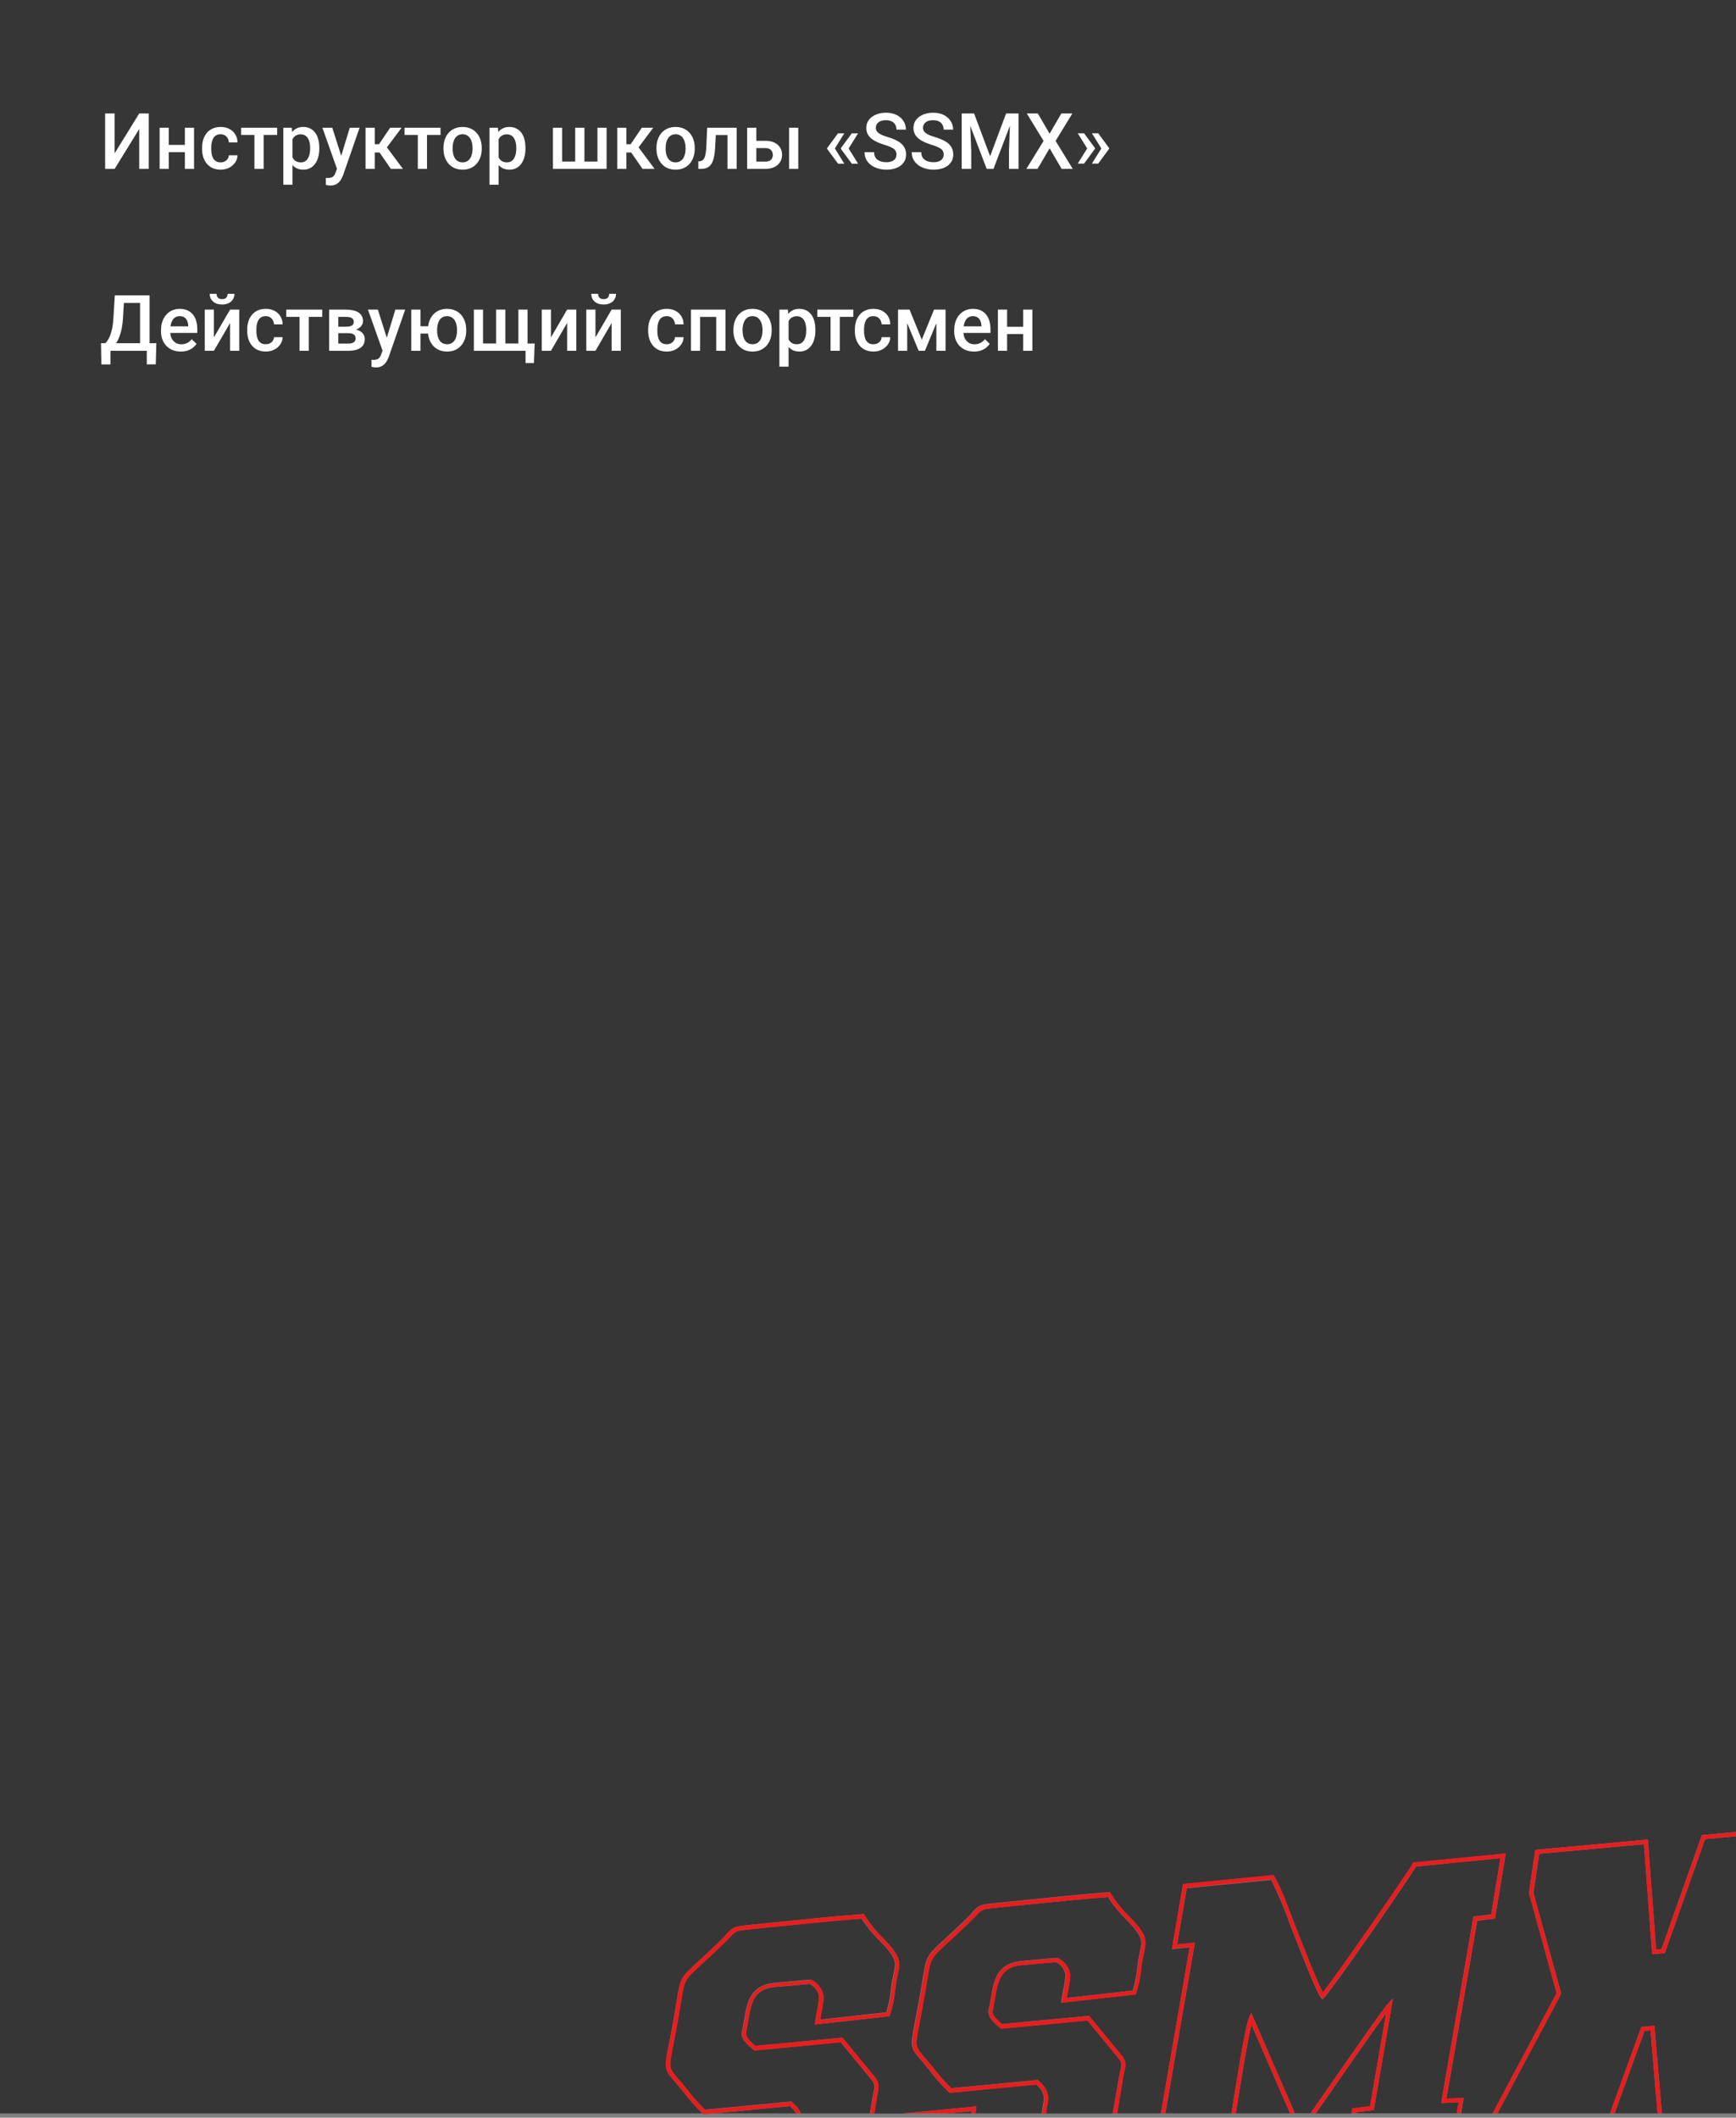 <?xml version="1.0" encoding="UTF-8"?> <svg xmlns="http://www.w3.org/2000/svg" width="401" height="489" viewBox="0 0 401 489" fill="none"><rect x="0" y="0" width="401" height="489" fill="#808080" stroke="none"/> <path d="M258.51 479.51C258.59 479.01 258.69 478.58 258.78 478.19C259.08 476.86 259.2 476.3 258.41 475.31L251.18 466.52L231.27 468.42L231.12 468.32C230.346 467.736 229.641 467.065 229.02 466.32C228.694 465.949 228.472 465.498 228.377 465.013C228.282 464.528 228.318 464.026 228.48 463.56C228.48 463.37 228.56 463.15 228.61 462.9C228.71 462.366 228.8 461.846 228.88 461.34C229.59 457.19 230.27 453.27 236.16 452.79C237.46 452.69 238.78 452.57 240.1 452.44C241.42 452.31 242.76 452.19 244.1 452.09H244.2H244.3C245.076 452.44 245.75 452.984 246.258 453.668C246.766 454.352 247.09 455.155 247.2 456C247.111 457.244 246.938 458.48 246.68 459.7C246.57 460.27 246.47 460.84 246.39 461.33L261.65 459.64C262.191 457.806 262.553 455.924 262.73 454.02C262.79 453.56 262.85 453.12 262.91 452.73C263 452.16 263.11 451.62 263.23 451.07C263.35 450.52 263.5 449.82 263.61 449.12C263.92 447.18 262.13 445.29 260.05 443.12C258.481 441.589 257.095 439.881 255.92 438.03C249.81 438.5 243.51 439.14 237.41 439.76L232.05 440.31L231.05 440.41C226.81 440.82 226.81 440.82 225.5 442.27C225.06 442.75 224.45 443.41 223.5 444.27C221.62 446.08 220.17 447.4 219 448.47C215 452.15 215 452.15 214.21 456.85C214.1 457.48 213.99 458.19 213.85 458.99C213.26 462.55 212.75 465.16 212.38 467.06C211.31 472.48 211.31 472.48 213.45 474.96C213.82 475.39 214.25 475.89 214.75 476.49L215.57 477.49C216.84 479.15 218.227 480.717 219.72 482.18L239.72 480.28L239.89 480.46L240.31 480.91C241.04 481.493 241.581 482.279 241.865 483.168C242.15 484.058 242.166 485.011 241.91 485.91C241.8 486.46 241.73 487.07 241.65 487.69C241.65 487.8 241.65 487.92 241.65 488.03H257.02L258.51 479.51Z" fill="#363636"></path> <path d="M224.42 487.46L218.81 488H224.33L224.42 487.46Z" fill="#363636"></path> <path d="M379.86 468.97L372.95 488H382.88L381.25 468.84L379.86 468.97Z" fill="#363636"></path> <path d="M182.5 486.32L164.83 488H183.89C183.589 487.48 183.211 487.008 182.77 486.6L182.5 486.32Z" fill="#363636"></path> <path d="M384.56 450.97L381.64 451.25L379.74 425.84L355.54 428.06L354.21 437.07L360.63 460.36L345.9 488H371.89L379.14 468.03L382.15 467.76L383.88 488H401V424.01L393.86 424.67L384.56 450.97Z" fill="#363636"></path> <path d="M288.55 465.78L289.04 464.78L289.46 465.78C290.53 468.29 296.18 481.25 299.11 487.98H302.72L303.79 486.44C311.33 475.57 319.46 463.88 320.64 462.64L321.77 461.43L317.33 487.23L313.23 487.73V487.98H336.52L336.95 485.41L332.95 485.61L333 485L340.36 442.54L344.46 442.04L346.59 429.04L327.1 431C325.25 434.07 308.04 459 305.86 461.28L305.49 461.66L305.13 461.27C304.36 460.41 302.08 454.8 299.75 448.85L299.14 447.32C298.8 446.49 298.37 445.32 297.89 444.1C296.677 440.684 295.258 437.344 293.64 434.1L274.13 436L271.9 449L276 448.6L269.18 488H284.46C285.29 482.61 287.69 467.5 288.55 465.78Z" fill="#363636"></path> <path d="M201.51 484.51C201.58 484.07 201.67 483.68 201.74 483.33C202.03 481.92 202.16 481.33 201.4 480.33L194.18 471.55L174.27 473.45L174.12 473.35C173.346 472.766 172.641 472.095 172.02 471.35C171.693 470.978 171.471 470.524 171.378 470.037C171.285 469.55 171.323 469.047 171.49 468.58C171.49 468.4 171.56 468.18 171.61 467.93C171.71 467.4 171.8 466.93 171.89 466.37C172.59 462.22 173.27 458.3 179.16 457.82C180.46 457.72 181.78 457.6 183.1 457.47C184.42 457.34 185.76 457.22 187.1 457.12H187.2H187.3C188.073 457.468 188.744 458.007 189.251 458.685C189.759 459.364 190.085 460.161 190.2 461C190.111 462.244 189.938 463.48 189.68 464.7C189.57 465.27 189.47 465.84 189.39 466.33L204.75 464.64C205.296 462.804 205.658 460.918 205.83 459.01C205.89 458.55 205.95 458.12 206 457.73C206.1 457.16 206.21 456.62 206.33 456.08C206.45 455.54 206.6 454.82 206.71 454.08C207.02 452.14 205.23 450.25 203.15 448.08C201.575 446.553 200.182 444.848 199 443C192.89 443.47 186.59 444.11 180.49 444.73L175.13 445.28L174.13 445.38C169.89 445.79 169.89 445.79 168.58 447.24C168.14 447.72 167.58 448.38 166.58 449.24C164.7 451.05 163.25 452.37 162.08 453.44C158.08 457.12 158.08 457.12 157.29 461.82C157.18 462.45 157.07 463.16 156.93 463.96C156.34 467.52 155.83 470.13 155.46 472.03C154.39 477.45 154.39 477.45 156.53 479.93C156.9 480.36 157.33 480.86 157.83 481.46L158.65 482.46C159.917 484.119 161.304 485.683 162.8 487.14L182.8 485.24L182.97 485.42L183.39 485.87C184.087 486.444 184.638 487.173 185 488H200.94L201.51 484.51Z" fill="#363636"></path> <path d="M353.19 437.13V437.03L354.64 427.14L380.64 424.76L382.54 450.15L383.81 450.03L393.12 423.73L401 423V0H0V488H162.28C160.707 486.494 159.256 484.865 157.94 483.13L157.11 482.13C156.62 481.53 156.2 481.04 155.83 480.61C153.38 477.77 153.42 477.54 154.54 471.87C154.91 469.97 155.42 467.38 156.01 463.87C156.14 463.06 156.26 462.36 156.36 461.74C157.16 456.74 157.21 456.65 161.47 452.74C162.63 451.68 164.07 450.36 165.95 448.56C166.84 447.72 167.4 447.1 167.86 446.56C169.43 444.84 169.61 444.82 174.05 444.38L175.05 444.28L180.41 443.74C186.62 443.1 193.03 442.45 199.26 441.98H199.58L199.74 442.26C200.893 444.151 202.284 445.885 203.88 447.42C206.14 449.8 208.09 451.85 207.69 454.28C207.58 454.99 207.45 455.64 207.31 456.28C207.17 456.92 207.08 457.34 206.99 457.88C206.94 458.26 206.88 458.68 206.83 459.14C206.646 461.232 206.219 463.296 205.56 465.29L205.45 465.56L188.23 467.47L188.3 466.84C188.38 466.21 188.53 465.39 188.69 464.51C188.94 463.353 189.11 462.18 189.2 461C189.09 460.382 188.837 459.798 188.46 459.296C188.083 458.794 187.593 458.388 187.03 458.11C185.77 458.21 184.48 458.33 183.2 458.45C181.92 458.57 180.54 458.7 179.2 458.8C174.08 459.21 173.53 462.44 172.83 466.52C172.74 467.04 172.65 467.57 172.55 468.09C172.55 468.34 172.46 468.56 172.43 468.76C172.22 469.81 172.21 469.87 172.78 470.76C173.291 471.375 173.867 471.932 174.5 472.42L194.58 470.52L202.15 479.72C203.15 481.14 202.99 482.05 202.68 483.57C202.61 483.91 202.53 484.29 202.45 484.73L201.88 488.04H208.34L225.53 486.38L225.46 487C225.41 487.37 225.36 487.72 225.31 488H240.63L240.69 487.53C240.78 486.88 240.86 486.26 240.97 485.7C241.19 484.961 241.18 484.173 240.94 483.441C240.701 482.708 240.244 482.066 239.63 481.6L239.36 481.32L219.36 483.22L219.2 483.09C217.572 481.555 216.08 479.882 214.74 478.09L213.92 477.09C213.44 476.49 213.01 476 212.64 475.57C210.19 472.73 210.23 472.5 211.35 466.83C211.72 464.93 212.23 462.34 212.82 458.83C212.95 458.02 213.07 457.32 213.17 456.69C213.97 451.69 214.02 451.61 218.28 447.69C219.44 446.63 220.89 445.31 222.76 443.51C223.65 442.67 224.21 442.05 224.67 441.51C226.24 439.79 226.42 439.77 230.86 439.33L231.86 439.23L237.22 438.69C243.43 438.05 249.84 437.4 256.07 436.93H256.39L256.55 437.21C257.703 439.101 259.094 440.835 260.69 442.37C262.95 444.75 264.9 446.8 264.5 449.23C264.39 449.94 264.26 450.59 264.12 451.23C263.98 451.87 263.89 452.29 263.8 452.83C263.75 453.21 263.69 453.64 263.63 454.1C263.455 456.189 263.032 458.25 262.37 460.24L262.26 460.51L245.13 462.42L245.21 461.79C245.29 461.16 245.44 460.34 245.6 459.46C245.85 458.303 246.02 457.13 246.11 455.95C246 455.332 245.747 454.748 245.37 454.246C244.993 453.744 244.503 453.338 243.94 453.06C242.68 453.16 241.39 453.28 240.11 453.4C238.83 453.52 237.45 453.65 236.11 453.75C230.99 454.16 230.44 457.39 229.74 461.47C229.65 461.99 229.56 462.52 229.46 463.04C229.46 463.29 229.37 463.51 229.34 463.71C229.13 464.76 229.12 464.82 229.69 465.71C230.201 466.325 230.777 466.882 231.41 467.37L251.49 465.47L259.06 474.67C260.15 476.04 259.94 476.98 259.62 478.4C259.54 478.77 259.45 479.19 259.36 479.68L258.06 488H268.16L274.8 449.66L270.7 450.06L273.27 435.06L294.16 433L294.32 433.26C295.61 435.26 297.39 439.98 298.82 443.74C299.3 445 299.73 446.12 300.06 446.94L300.68 448.49C301.68 450.99 304.44 458.06 305.55 460.1C309.02 455.83 325.78 431.51 326.34 430.32L326.47 430.07H326.75L347.8 428.01L345.33 443.01L341.23 443.51L334.1 484.63L338.1 484.43L337.5 488H344.77L359.56 460.24L353.19 437.13Z" fill="#363636"></path> <path d="M312.37 486.85L316.47 486.35L320.17 464.88C317.06 469.08 309.17 480.44 304.61 487.03L303.94 488.03H312.17C312.22 487.78 312.26 487.53 312.31 487.25L312.37 486.85Z" fill="#363636"></path> <path d="M285.47 488H298C295.37 482 290.8 471.5 289.06 467.44C288.12 471.35 286.27 482.73 285.47 488Z" fill="#363636"></path> <path d="M382.15 467.76L379.14 468.03L371.89 488H372.95L379.86 468.97L381.25 468.84L382.88 488H383.88L382.15 467.76Z" fill="#E51F1F"></path> <path d="M360.63 460.36L354.21 437.07L355.54 428.06L379.74 425.84L381.64 451.25L384.56 450.97L393.86 424.67L401 424.01V423.01L393.14 423.73L383.83 450.03L382.56 450.15L380.66 424.76L354.66 427.14L353.2 437.03L353.19 437.13L359.56 460.24L344.77 488H345.9L360.63 460.36Z" fill="#E51F1F"></path> <path d="M334.1 484.57L341.23 443.45L345.33 442.95L347.8 427.95L326.75 430H326.47L326.34 430.25C325.78 431.44 309.02 455.76 305.55 460.03C304.44 458.03 301.66 450.92 300.68 448.42L300.06 446.87C299.73 446.05 299.3 444.93 298.82 443.67C297.39 439.91 295.61 435.24 294.32 433.19L294.16 432.93L273.27 435L270.7 450L274.8 449.6L268.16 488H269.16L276 448.54L271.9 448.94L274.13 435.94L293.64 434C295.258 437.244 296.677 440.584 297.89 444C298.37 445.26 298.8 446.39 299.14 447.22L299.75 448.75C302.08 454.7 304.36 460.31 305.13 461.17L305.49 461.56L305.86 461.18C308 459 325.25 434 327.1 431L346.6 429.09L344.47 442.09L340.37 442.59L333 485L332.89 485.62L336.89 485.42L336.46 487.99H337.46L338.05 484.36L334.1 484.57Z" fill="#E51F1F"></path> <path d="M313.23 487.75L317.33 487.25L321.77 461.45L320.64 462.66C319.46 463.9 311.33 475.59 303.79 486.46L302.72 488H303.94L304.61 487C309.18 480.41 317.06 469.05 320.17 464.85L316.47 486.32L312.37 486.82L312.31 487.19C312.26 487.47 312.22 487.72 312.17 487.97H313.17L313.23 487.75Z" fill="#E51F1F"></path> <path d="M289.46 465.8L289.04 464.8L288.55 465.8C287.69 467.52 285.29 482.63 284.46 488.02H285.46C286.26 482.75 288.11 471.37 289.07 467.46C290.82 471.5 295.39 482 298 488H299.09C296.18 481.27 290.53 468.31 289.46 465.8Z" fill="#E51F1F"></path> <path d="M162.39 488.09L162.55 488.22L164.83 488H162.28L162.39 488.09Z" fill="#E51F1F"></path> <path d="M202.72 483.53C203.03 482.01 203.23 481.1 202.19 479.68L194.62 470.48L174.54 472.38C173.907 471.891 173.331 471.335 172.82 470.72C172.25 469.87 172.26 469.81 172.47 468.72C172.47 468.52 172.55 468.3 172.59 468.05C172.69 467.53 172.78 467.05 172.87 466.48C173.57 462.4 174.12 459.17 179.24 458.76C180.54 458.66 181.87 458.53 183.24 458.41C184.61 458.29 185.81 458.17 187.07 458.07C187.631 458.356 188.116 458.771 188.486 459.28C188.856 459.789 189.101 460.378 189.2 461C189.11 462.18 188.94 463.353 188.69 464.51C188.53 465.39 188.38 466.21 188.3 466.84L188.23 467.47L205.45 465.56L205.56 465.29C206.219 463.296 206.646 461.232 206.83 459.14C206.83 458.68 206.94 458.26 206.99 457.88C207.08 457.34 207.2 456.81 207.31 456.28C207.42 455.75 207.58 454.99 207.69 454.28C208.09 451.85 206.14 449.8 203.88 447.42C202.284 445.885 200.893 444.151 199.74 442.26L199.58 441.98H199.26C193.03 442.45 186.62 443.1 180.41 443.74L175.05 444.28L174.05 444.38C169.61 444.82 169.43 444.84 167.86 446.56C167.4 447.06 166.86 447.68 165.95 448.56C164.07 450.36 162.63 451.68 161.47 452.74C157.21 456.62 157.16 456.74 156.36 461.74C156.26 462.36 156.14 463.06 156.01 463.87C155.42 467.42 154.91 470.01 154.54 471.87C153.42 477.54 153.38 477.77 155.83 480.61C156.2 481.04 156.62 481.53 157.11 482.13L157.94 483.13C159.256 484.865 160.707 486.494 162.28 488H164.83L182.5 486.32L182.77 486.6C183.211 487.008 183.589 487.48 183.89 488H185C184.67 487.201 184.164 486.486 183.52 485.91L183.1 485.46L182.93 485.28L162.93 487.18C161.434 485.723 160.047 484.159 158.78 482.5L157.96 481.5C157.46 480.9 157.03 480.4 156.66 479.97C154.52 477.49 154.52 477.49 155.59 472.07C155.96 470.17 156.47 467.56 157.06 464C157.2 463.2 157.31 462.49 157.42 461.86C158.17 457.16 158.17 457.16 162.21 453.48C163.38 452.41 164.83 451.09 166.71 449.28C167.62 448.42 168.23 447.76 168.71 447.28C170.02 445.83 170.02 445.83 174.26 445.42L175.26 445.32L180.62 444.77C186.72 444.15 193.02 443.51 199.13 443.04C200.305 444.891 201.691 446.599 203.26 448.13C205.34 450.31 207.13 452.2 206.82 454.13C206.71 454.83 206.57 455.46 206.44 456.13C206.31 456.8 206.21 457.21 206.11 457.78C206.06 458.17 206 458.6 205.94 459.06C205.768 460.968 205.406 462.854 204.86 464.69L189.5 466.38C189.58 465.89 189.68 465.32 189.79 464.75C190.048 463.53 190.221 462.294 190.31 461.05C190.191 460.206 189.859 459.407 189.344 458.728C188.83 458.049 188.15 457.513 187.37 457.17H187.27H187.17C185.87 457.27 184.54 457.4 183.17 457.52C181.8 457.64 180.53 457.77 179.23 457.87C173.34 458.35 172.66 462.27 171.96 466.42C171.87 466.94 171.78 467.42 171.68 467.98C171.63 468.23 171.59 468.45 171.56 468.63C171.393 469.097 171.354 469.6 171.448 470.087C171.541 470.574 171.763 471.027 172.09 471.4C172.711 472.145 173.416 472.816 174.19 473.4L174.34 473.5L194.25 471.6L201.47 480.38C202.23 481.38 202.1 482 201.81 483.38C201.74 483.73 201.65 484.12 201.58 484.56L200.98 488.05H201.98L202.55 484.74C202.57 484.25 202.65 483.87 202.72 483.53Z" fill="#E51F1F"></path> <path d="M259.75 478.41C260.07 476.99 260.28 476.05 259.19 474.68L251.62 465.48L231.54 467.38C230.907 466.891 230.331 466.335 229.82 465.72C229.25 464.87 229.26 464.81 229.47 463.72C229.47 463.52 229.55 463.3 229.59 463.05C229.69 462.53 229.78 462.05 229.87 461.48C230.57 457.4 231.12 454.17 236.24 453.76C237.54 453.66 238.87 453.53 240.24 453.41C241.61 453.29 242.81 453.17 244.07 453.07C244.631 453.356 245.116 453.771 245.486 454.28C245.856 454.789 246.101 455.378 246.2 456C246.11 457.18 245.94 458.353 245.69 459.51C245.53 460.39 245.38 461.21 245.3 461.84L245.22 462.47L262.35 460.56L262.46 460.29C263.122 458.3 263.545 456.239 263.72 454.15C263.78 453.69 263.84 453.26 263.89 452.88C263.98 452.34 264.1 451.81 264.21 451.28C264.32 450.75 264.48 449.99 264.59 449.28C264.99 446.85 263.04 444.8 260.78 442.42C259.184 440.885 257.793 439.151 256.64 437.26L256.48 436.98H256.16C249.93 437.45 243.52 438.1 237.31 438.74L231.95 439.28L230.95 439.38C226.51 439.82 226.33 439.84 224.76 441.56C224.3 442.06 223.76 442.68 222.85 443.56C220.98 445.36 219.53 446.68 218.37 447.74C214.11 451.62 214.06 451.74 213.26 456.74C213.16 457.37 213.04 458.07 212.91 458.88C212.32 462.43 211.81 465.02 211.44 466.88C210.32 472.55 210.28 472.78 212.73 475.62C213.1 476.05 213.53 476.54 214.01 477.14L214.83 478.14C216.17 479.932 217.662 481.605 219.29 483.14L219.45 483.27L239.45 481.37L239.72 481.65C240.334 482.116 240.791 482.758 241.03 483.491C241.27 484.223 241.28 485.011 241.06 485.75C240.95 486.31 240.87 486.93 240.78 487.58L240.72 488.05H241.72C241.72 487.94 241.72 487.82 241.72 487.71C241.8 487.09 241.87 486.48 241.98 485.93C242.236 485.032 242.22 484.078 241.935 483.188C241.651 482.299 241.11 481.513 240.38 480.93L239.96 480.48L239.79 480.3L219.79 482.2C218.297 480.737 216.91 479.17 215.64 477.51L214.82 476.51C214.32 475.91 213.89 475.41 213.52 474.98C211.38 472.5 211.38 472.5 212.45 467.08C212.82 465.18 213.33 462.57 213.92 459.01C214.06 458.21 214.17 457.5 214.28 456.87C215.03 452.17 215.03 452.17 219.07 448.49C220.24 447.42 221.69 446.1 223.57 444.29C224.48 443.43 225.09 442.77 225.57 442.29C226.88 440.84 226.88 440.84 231.12 440.43L232.12 440.33L237.48 439.78C243.58 439.16 249.88 438.52 255.99 438.05C257.165 439.901 258.551 441.609 260.12 443.14C262.2 445.32 263.99 447.21 263.68 449.14C263.57 449.84 263.43 450.47 263.3 451.09C263.17 451.71 263.07 452.18 262.98 452.75C262.92 453.14 262.86 453.58 262.8 454.04C262.623 455.944 262.261 457.826 261.72 459.66L246.46 461.35C246.54 460.86 246.64 460.29 246.75 459.72C247.008 458.5 247.181 457.264 247.27 456.02C247.151 455.176 246.819 454.377 246.304 453.698C245.79 453.019 245.11 452.483 244.33 452.14H244.23H244.13C242.83 452.24 241.5 452.37 240.13 452.49C238.76 452.61 237.49 452.74 236.19 452.84C230.3 453.32 229.62 457.24 228.91 461.39C228.83 461.897 228.74 462.417 228.64 462.95C228.59 463.2 228.55 463.42 228.51 463.61C228.348 464.077 228.312 464.578 228.407 465.063C228.502 465.548 228.724 465.999 229.05 466.37C229.671 467.115 230.376 467.786 231.15 468.37L231.3 468.47L251.21 466.57L258.44 475.36C259.23 476.36 259.11 476.91 258.81 478.24C258.72 478.63 258.62 479.06 258.54 479.56L257.05 488H258.05L259.48 479.69C259.58 479.2 259.67 478.78 259.75 478.41Z" fill="#E51F1F"></path> <path d="M224.42 487.46L224.33 488H225.33C225.38 487.68 225.43 487.33 225.48 487L225.55 486.38L208.38 488H218.81L224.42 487.46Z" fill="#E51F1F"></path> <path d="M26.48 35.405L32.158 26.203H34.364V39H32.158V29.789L26.48 39H24.283V26.203H26.48V35.405ZM43.294 33.463V35.133H38.372V33.463H43.294ZM38.987 29.49V39H36.869V29.49H38.987ZM44.823 29.49V39H42.705V29.49H44.823ZM50.967 37.488C51.312 37.488 51.623 37.421 51.898 37.286C52.18 37.145 52.405 36.952 52.575 36.706C52.751 36.46 52.848 36.176 52.865 35.853H54.86C54.849 36.469 54.667 37.028 54.315 37.532C53.964 38.036 53.498 38.438 52.918 38.736C52.338 39.029 51.696 39.176 50.993 39.176C50.267 39.176 49.634 39.053 49.095 38.807C48.556 38.555 48.107 38.209 47.75 37.77C47.393 37.33 47.123 36.823 46.941 36.249C46.766 35.675 46.678 35.06 46.678 34.403V34.096C46.678 33.44 46.766 32.824 46.941 32.25C47.123 31.67 47.393 31.16 47.75 30.721C48.107 30.281 48.556 29.939 49.095 29.692C49.634 29.44 50.264 29.314 50.984 29.314C51.746 29.314 52.414 29.467 52.988 29.771C53.562 30.07 54.014 30.489 54.342 31.028C54.676 31.561 54.849 32.183 54.86 32.892H52.865C52.848 32.54 52.76 32.224 52.602 31.942C52.449 31.655 52.232 31.427 51.951 31.257C51.676 31.087 51.345 31.002 50.958 31.002C50.53 31.002 50.176 31.09 49.895 31.266C49.613 31.436 49.394 31.67 49.235 31.969C49.077 32.262 48.963 32.593 48.893 32.962C48.828 33.325 48.796 33.703 48.796 34.096V34.403C48.796 34.796 48.828 35.177 48.893 35.546C48.957 35.915 49.068 36.246 49.227 36.539C49.391 36.826 49.613 37.058 49.895 37.233C50.176 37.403 50.533 37.488 50.967 37.488ZM60.898 29.49V39H58.772V29.49H60.898ZM64.019 29.49V31.16H55.704V29.49H64.019ZM67.561 31.318V42.656H65.442V29.49H67.394L67.561 31.318ZM73.757 34.157V34.342C73.757 35.033 73.675 35.675 73.511 36.267C73.353 36.852 73.115 37.365 72.799 37.805C72.488 38.238 72.105 38.575 71.647 38.815C71.19 39.056 70.663 39.176 70.065 39.176C69.474 39.176 68.955 39.067 68.51 38.851C68.07 38.628 67.698 38.315 67.394 37.91C67.089 37.506 66.843 37.031 66.655 36.486C66.474 35.935 66.345 35.332 66.269 34.676V33.964C66.345 33.267 66.474 32.634 66.655 32.065C66.843 31.497 67.089 31.008 67.394 30.598C67.698 30.188 68.07 29.871 68.51 29.648C68.949 29.426 69.462 29.314 70.048 29.314C70.645 29.314 71.176 29.432 71.639 29.666C72.102 29.895 72.491 30.223 72.808 30.65C73.124 31.072 73.361 31.582 73.519 32.18C73.678 32.772 73.757 33.431 73.757 34.157ZM71.639 34.342V34.157C71.639 33.718 71.598 33.31 71.516 32.935C71.434 32.555 71.305 32.221 71.129 31.934C70.953 31.646 70.728 31.424 70.452 31.266C70.183 31.102 69.857 31.02 69.477 31.02C69.102 31.02 68.779 31.084 68.51 31.213C68.24 31.336 68.015 31.509 67.833 31.731C67.651 31.954 67.511 32.215 67.411 32.514C67.311 32.807 67.241 33.126 67.2 33.472V35.177C67.27 35.599 67.391 35.985 67.561 36.337C67.731 36.688 67.971 36.97 68.281 37.181C68.598 37.386 69.002 37.488 69.494 37.488C69.875 37.488 70.2 37.406 70.47 37.242C70.739 37.078 70.959 36.852 71.129 36.565C71.305 36.273 71.434 35.935 71.516 35.555C71.598 35.174 71.639 34.77 71.639 34.342ZM78.213 37.963L80.797 29.49H83.064L79.25 40.45C79.162 40.685 79.048 40.94 78.907 41.215C78.767 41.49 78.582 41.751 78.353 41.997C78.131 42.249 77.853 42.451 77.519 42.603C77.185 42.762 76.78 42.841 76.306 42.841C76.118 42.841 75.936 42.823 75.761 42.788C75.591 42.759 75.43 42.727 75.277 42.691L75.269 41.074C75.327 41.08 75.397 41.086 75.48 41.092C75.567 41.098 75.638 41.101 75.69 41.101C76.042 41.101 76.335 41.057 76.569 40.969C76.804 40.887 76.994 40.752 77.141 40.565C77.293 40.377 77.422 40.125 77.527 39.809L78.213 37.963ZM76.754 29.49L79.013 36.609L79.391 38.842L77.923 39.22L74.469 29.49H76.754ZM86.562 29.49V39H84.444V29.49H86.562ZM92.768 29.49L88.487 35.212H86.07L85.789 33.296H87.556L90.122 29.49H92.768ZM90.289 39L87.424 34.852L89.094 33.648L93.075 39H90.289ZM98.639 29.49V39H96.512V29.49H98.639ZM101.759 29.49V31.16H93.444V29.49H101.759ZM102.436 34.351V34.148C102.436 33.463 102.535 32.827 102.734 32.241C102.934 31.649 103.221 31.137 103.596 30.703C103.977 30.264 104.439 29.924 104.984 29.684C105.535 29.438 106.156 29.314 106.848 29.314C107.545 29.314 108.166 29.438 108.711 29.684C109.262 29.924 109.728 30.264 110.108 30.703C110.489 31.137 110.779 31.649 110.979 32.241C111.178 32.827 111.277 33.463 111.277 34.148V34.351C111.277 35.036 111.178 35.672 110.979 36.258C110.779 36.844 110.489 37.356 110.108 37.796C109.728 38.23 109.265 38.569 108.72 38.815C108.175 39.056 107.557 39.176 106.865 39.176C106.168 39.176 105.544 39.056 104.993 38.815C104.448 38.569 103.985 38.23 103.604 37.796C103.224 37.356 102.934 36.844 102.734 36.258C102.535 35.672 102.436 35.036 102.436 34.351ZM104.554 34.148V34.351C104.554 34.778 104.598 35.183 104.686 35.563C104.773 35.944 104.911 36.278 105.099 36.565C105.286 36.852 105.526 37.078 105.819 37.242C106.112 37.406 106.461 37.488 106.865 37.488C107.258 37.488 107.598 37.406 107.885 37.242C108.178 37.078 108.418 36.852 108.605 36.565C108.793 36.278 108.931 35.944 109.019 35.563C109.112 35.183 109.159 34.778 109.159 34.351V34.148C109.159 33.727 109.112 33.328 109.019 32.953C108.931 32.572 108.79 32.235 108.597 31.942C108.409 31.649 108.169 31.421 107.876 31.257C107.589 31.087 107.246 31.002 106.848 31.002C106.449 31.002 106.104 31.087 105.811 31.257C105.523 31.421 105.286 31.649 105.099 31.942C104.911 32.235 104.773 32.572 104.686 32.953C104.598 33.328 104.554 33.727 104.554 34.148ZM115.18 31.318V42.656H113.062V29.49H115.013L115.18 31.318ZM121.376 34.157V34.342C121.376 35.033 121.294 35.675 121.13 36.267C120.972 36.852 120.734 37.365 120.418 37.805C120.107 38.238 119.724 38.575 119.267 38.815C118.81 39.056 118.282 39.176 117.685 39.176C117.093 39.176 116.574 39.067 116.129 38.851C115.689 38.628 115.317 38.315 115.013 37.91C114.708 37.506 114.462 37.031 114.274 36.486C114.093 35.935 113.964 35.332 113.888 34.676V33.964C113.964 33.267 114.093 32.634 114.274 32.065C114.462 31.497 114.708 31.008 115.013 30.598C115.317 30.188 115.689 29.871 116.129 29.648C116.568 29.426 117.081 29.314 117.667 29.314C118.265 29.314 118.795 29.432 119.258 29.666C119.721 29.895 120.11 30.223 120.427 30.65C120.743 31.072 120.98 31.582 121.139 32.18C121.297 32.772 121.376 33.431 121.376 34.157ZM119.258 34.342V34.157C119.258 33.718 119.217 33.31 119.135 32.935C119.053 32.555 118.924 32.221 118.748 31.934C118.572 31.646 118.347 31.424 118.071 31.266C117.802 31.102 117.477 31.02 117.096 31.02C116.721 31.02 116.398 31.084 116.129 31.213C115.859 31.336 115.634 31.509 115.452 31.731C115.271 31.954 115.13 32.215 115.03 32.514C114.931 32.807 114.86 33.126 114.819 33.472V35.177C114.89 35.599 115.01 35.985 115.18 36.337C115.35 36.688 115.59 36.97 115.9 37.181C116.217 37.386 116.621 37.488 117.113 37.488C117.494 37.488 117.819 37.406 118.089 37.242C118.358 37.078 118.578 36.852 118.748 36.565C118.924 36.273 119.053 35.935 119.135 35.555C119.217 35.174 119.258 34.77 119.258 34.342ZM127.73 29.49H129.849V37.312H132.863V29.49H134.999V37.312H138.005V29.49H140.123V39H127.73V29.49ZM144.693 29.49V39H142.575V29.49H144.693ZM150.898 29.49L146.618 35.212H144.201L143.92 33.296H145.687L148.253 29.49H150.898ZM148.42 39L145.555 34.852L147.225 33.648L151.206 39H148.42ZM151.637 34.351V34.148C151.637 33.463 151.736 32.827 151.936 32.241C152.135 31.649 152.422 31.137 152.797 30.703C153.178 30.264 153.641 29.924 154.186 29.684C154.736 29.438 155.357 29.314 156.049 29.314C156.746 29.314 157.367 29.438 157.912 29.684C158.463 29.924 158.929 30.264 159.31 30.703C159.69 31.137 159.98 31.649 160.18 32.241C160.379 32.827 160.479 33.463 160.479 34.148V34.351C160.479 35.036 160.379 35.672 160.18 36.258C159.98 36.844 159.69 37.356 159.31 37.796C158.929 38.23 158.466 38.569 157.921 38.815C157.376 39.056 156.758 39.176 156.066 39.176C155.369 39.176 154.745 39.056 154.194 38.815C153.649 38.569 153.187 38.23 152.806 37.796C152.425 37.356 152.135 36.844 151.936 36.258C151.736 35.672 151.637 35.036 151.637 34.351ZM153.755 34.148V34.351C153.755 34.778 153.799 35.183 153.887 35.563C153.975 35.944 154.112 36.278 154.3 36.565C154.487 36.852 154.728 37.078 155.021 37.242C155.313 37.406 155.662 37.488 156.066 37.488C156.459 37.488 156.799 37.406 157.086 37.242C157.379 37.078 157.619 36.852 157.807 36.565C157.994 36.278 158.132 35.944 158.22 35.563C158.313 35.183 158.36 34.778 158.36 34.351V34.148C158.36 33.727 158.313 33.328 158.22 32.953C158.132 32.572 157.991 32.235 157.798 31.942C157.61 31.649 157.37 31.421 157.077 31.257C156.79 31.087 156.447 31.002 156.049 31.002C155.65 31.002 155.305 31.087 155.012 31.257C154.725 31.421 154.487 31.649 154.3 31.942C154.112 32.235 153.975 32.572 153.887 32.953C153.799 33.328 153.755 33.727 153.755 34.148ZM168.503 29.49V31.178H163.862V29.49H168.503ZM170.164 29.49V39H168.046V29.49H170.164ZM163.344 29.49H165.436L165.181 34.192C165.146 34.89 165.075 35.505 164.97 36.038C164.87 36.565 164.735 37.02 164.565 37.4C164.396 37.775 164.188 38.08 163.941 38.315C163.695 38.549 163.408 38.722 163.08 38.833C162.752 38.944 162.383 39 161.973 39H161.313L161.305 37.26L161.639 37.233C161.855 37.216 162.043 37.16 162.201 37.066C162.359 36.967 162.494 36.826 162.605 36.645C162.723 36.463 162.816 36.228 162.887 35.941C162.963 35.654 163.021 35.315 163.062 34.922C163.109 34.529 163.145 34.072 163.168 33.551L163.344 29.49ZM173.987 32.514H176.791C177.611 32.514 178.309 32.651 178.883 32.927C179.457 33.202 179.894 33.586 180.192 34.078C180.497 34.565 180.649 35.121 180.649 35.748C180.649 36.211 180.564 36.642 180.395 37.04C180.225 37.433 179.973 37.775 179.639 38.068C179.311 38.361 178.906 38.59 178.426 38.754C177.951 38.918 177.406 39 176.791 39H172.581V29.49H174.708V37.321H176.791C177.213 37.321 177.55 37.248 177.802 37.102C178.054 36.955 178.235 36.765 178.347 36.53C178.464 36.296 178.522 36.047 178.522 35.783C178.522 35.514 178.464 35.259 178.347 35.019C178.235 34.778 178.054 34.582 177.802 34.43C177.55 34.277 177.213 34.201 176.791 34.201H173.987V32.514ZM184.394 29.49V39H182.275V29.49H184.394ZM195.028 30.782L192.822 34.324L191.056 34.315V34.201L193.578 30.782H195.028ZM192.822 34.245L195.028 37.796H193.578L191.056 34.368V34.254L192.822 34.245ZM198.21 30.782L196.004 34.324L194.237 34.315V34.201L196.76 30.782H198.21ZM196.004 34.245L198.21 37.796H196.76L194.237 34.368V34.254L196.004 34.245ZM207.078 35.704C207.078 35.44 207.037 35.206 206.955 35.001C206.879 34.796 206.741 34.608 206.542 34.438C206.343 34.269 206.062 34.105 205.698 33.946C205.341 33.782 204.884 33.615 204.327 33.445C203.718 33.258 203.155 33.05 202.64 32.821C202.13 32.587 201.685 32.317 201.304 32.013C200.923 31.702 200.627 31.348 200.416 30.949C200.205 30.545 200.1 30.079 200.1 29.552C200.1 29.03 200.208 28.556 200.425 28.128C200.647 27.7 200.961 27.331 201.365 27.02C201.775 26.704 202.259 26.461 202.815 26.291C203.372 26.115 203.987 26.027 204.661 26.027C205.61 26.027 206.428 26.203 207.113 26.555C207.805 26.906 208.335 27.378 208.704 27.97C209.079 28.561 209.267 29.215 209.267 29.93H207.078C207.078 29.508 206.987 29.136 206.806 28.814C206.63 28.485 206.36 28.227 205.997 28.04C205.64 27.852 205.186 27.759 204.635 27.759C204.113 27.759 203.68 27.838 203.334 27.996C202.988 28.154 202.73 28.368 202.561 28.638C202.391 28.907 202.306 29.212 202.306 29.552C202.306 29.792 202.361 30.012 202.473 30.211C202.584 30.404 202.754 30.586 202.982 30.756C203.211 30.92 203.498 31.075 203.844 31.222C204.189 31.368 204.597 31.509 205.065 31.644C205.774 31.855 206.393 32.089 206.92 32.347C207.447 32.599 207.887 32.886 208.238 33.208C208.59 33.53 208.854 33.897 209.029 34.307C209.205 34.711 209.293 35.171 209.293 35.687C209.293 36.226 209.185 36.712 208.968 37.145C208.751 37.573 208.44 37.94 208.036 38.244C207.638 38.543 207.157 38.774 206.595 38.938C206.038 39.097 205.417 39.176 204.731 39.176C204.116 39.176 203.51 39.094 202.912 38.93C202.32 38.766 201.781 38.517 201.295 38.183C200.809 37.843 200.422 37.421 200.135 36.917C199.848 36.407 199.704 35.812 199.704 35.133H201.91C201.91 35.549 201.98 35.903 202.121 36.196C202.268 36.489 202.47 36.73 202.728 36.917C202.985 37.099 203.284 37.233 203.624 37.321C203.97 37.409 204.339 37.453 204.731 37.453C205.247 37.453 205.678 37.38 206.023 37.233C206.375 37.087 206.639 36.882 206.814 36.618C206.99 36.355 207.078 36.05 207.078 35.704ZM217.977 35.704C217.977 35.44 217.936 35.206 217.854 35.001C217.777 34.796 217.64 34.608 217.44 34.438C217.241 34.269 216.96 34.105 216.597 33.946C216.239 33.782 215.782 33.615 215.226 33.445C214.616 33.258 214.054 33.05 213.538 32.821C213.028 32.587 212.583 32.317 212.202 32.013C211.821 31.702 211.525 31.348 211.314 30.949C211.104 30.545 210.998 30.079 210.998 29.552C210.998 29.03 211.106 28.556 211.323 28.128C211.546 27.7 211.859 27.331 212.264 27.02C212.674 26.704 213.157 26.461 213.714 26.291C214.271 26.115 214.886 26.027 215.56 26.027C216.509 26.027 217.326 26.203 218.012 26.555C218.703 26.906 219.233 27.378 219.603 27.97C219.978 28.561 220.165 29.215 220.165 29.93H217.977C217.977 29.508 217.886 29.136 217.704 28.814C217.528 28.485 217.259 28.227 216.896 28.04C216.538 27.852 216.084 27.759 215.533 27.759C215.012 27.759 214.578 27.838 214.232 27.996C213.887 28.154 213.629 28.368 213.459 28.638C213.289 28.907 213.204 29.212 213.204 29.552C213.204 29.792 213.26 30.012 213.371 30.211C213.482 30.404 213.652 30.586 213.881 30.756C214.109 30.92 214.396 31.075 214.742 31.222C215.088 31.368 215.495 31.509 215.964 31.644C216.673 31.855 217.291 32.089 217.818 32.347C218.346 32.599 218.785 32.886 219.137 33.208C219.488 33.53 219.752 33.897 219.928 34.307C220.104 34.711 220.191 35.171 220.191 35.687C220.191 36.226 220.083 36.712 219.866 37.145C219.649 37.573 219.339 37.94 218.935 38.244C218.536 38.543 218.056 38.774 217.493 38.938C216.937 39.097 216.315 39.176 215.63 39.176C215.015 39.176 214.408 39.094 213.811 38.93C213.219 38.766 212.68 38.517 212.193 38.183C211.707 37.843 211.32 37.421 211.033 36.917C210.746 36.407 210.603 35.812 210.603 35.133H212.809C212.809 35.549 212.879 35.903 213.02 36.196C213.166 36.489 213.368 36.73 213.626 36.917C213.884 37.099 214.183 37.233 214.522 37.321C214.868 37.409 215.237 37.453 215.63 37.453C216.146 37.453 216.576 37.38 216.922 37.233C217.273 37.087 217.537 36.882 217.713 36.618C217.889 36.355 217.977 36.05 217.977 35.704ZM223.039 26.203H225.008L228.708 36.073L232.399 26.203H234.368L229.481 39H227.917L223.039 26.203ZM222.143 26.203H224.015L224.34 34.746V39H222.143V26.203ZM233.393 26.203H235.273V39H233.067V34.746L233.393 26.203ZM239.729 26.203L242.445 30.87L245.161 26.203H247.701L243.834 32.54L247.798 39H245.231L242.445 34.245L239.659 39H237.084L241.057 32.54L237.181 26.203H239.729ZM248.949 37.778L251.155 34.236L252.931 34.245V34.359L250.408 37.778H248.949ZM248.949 30.773H250.408L252.931 34.192V34.307L251.155 34.315L248.949 30.773ZM252.219 37.778L254.425 34.236L256.2 34.245V34.359L253.678 37.778H252.219ZM252.219 30.773H253.678L256.2 34.192V34.307L254.425 34.315L252.219 30.773ZM34.408 79.251V81H24.977V79.251H34.408ZM25.523 79.251V84.147H23.413L23.334 79.251H25.523ZM36.113 79.251L35.981 84.138H33.907V79.251H36.113ZM32.861 68.203V69.961H26.955V68.203H32.861ZM34.549 68.203V81H32.352V68.203H34.549ZM26.516 68.203H28.722L28.414 73.389C28.367 74.209 28.282 74.947 28.159 75.603C28.036 76.26 27.887 76.849 27.711 77.37C27.541 77.886 27.348 78.343 27.131 78.741C26.914 79.134 26.683 79.474 26.436 79.761C26.19 80.048 25.939 80.294 25.681 80.499C25.429 80.698 25.18 80.865 24.934 81H23.756V79.251H24.327C24.485 79.105 24.661 78.894 24.855 78.618C25.048 78.337 25.235 77.971 25.417 77.519C25.605 77.062 25.769 76.497 25.909 75.823C26.05 75.149 26.146 74.338 26.199 73.389L26.516 68.203ZM41.765 81.176C41.062 81.176 40.426 81.061 39.857 80.833C39.295 80.599 38.815 80.273 38.416 79.857C38.023 79.441 37.722 78.952 37.511 78.39C37.3 77.827 37.194 77.221 37.194 76.57V76.219C37.194 75.475 37.303 74.801 37.52 74.197C37.736 73.594 38.038 73.078 38.425 72.65C38.812 72.217 39.269 71.886 39.796 71.657C40.323 71.429 40.895 71.314 41.51 71.314C42.19 71.314 42.784 71.429 43.294 71.657C43.804 71.886 44.226 72.208 44.56 72.624C44.899 73.034 45.151 73.523 45.315 74.092C45.485 74.66 45.57 75.287 45.57 75.973V76.878H38.223V75.357H43.478V75.19C43.467 74.81 43.391 74.452 43.25 74.118C43.115 73.784 42.907 73.515 42.626 73.31C42.345 73.105 41.97 73.002 41.501 73.002C41.149 73.002 40.836 73.078 40.56 73.231C40.291 73.377 40.065 73.591 39.884 73.872C39.702 74.153 39.562 74.493 39.462 74.892C39.368 75.284 39.321 75.727 39.321 76.219V76.57C39.321 76.986 39.377 77.373 39.488 77.731C39.605 78.082 39.775 78.39 39.998 78.653C40.221 78.917 40.49 79.125 40.807 79.277C41.123 79.424 41.483 79.497 41.888 79.497C42.398 79.497 42.852 79.394 43.25 79.189C43.648 78.984 43.994 78.694 44.287 78.319L45.403 79.4C45.198 79.699 44.932 79.986 44.603 80.262C44.275 80.531 43.874 80.751 43.399 80.921C42.931 81.091 42.386 81.176 41.765 81.176ZM49.411 77.906L53.147 71.49H55.265V81H53.147V74.575L49.411 81H47.293V71.49H49.411V77.906ZM52.584 67.834H54.157C54.157 68.32 54.04 68.751 53.806 69.126C53.577 69.495 53.249 69.785 52.821 69.996C52.399 70.207 51.895 70.312 51.31 70.312C50.425 70.312 49.725 70.084 49.209 69.627C48.699 69.164 48.444 68.566 48.444 67.834H50.018C50.018 68.162 50.114 68.452 50.308 68.704C50.507 68.95 50.841 69.073 51.31 69.073C51.773 69.073 52.101 68.95 52.294 68.704C52.487 68.452 52.584 68.162 52.584 67.834ZM61.391 79.488C61.736 79.488 62.047 79.421 62.322 79.286C62.603 79.145 62.829 78.952 62.999 78.706C63.175 78.46 63.272 78.176 63.289 77.853H65.284C65.272 78.469 65.091 79.028 64.739 79.532C64.388 80.036 63.922 80.438 63.342 80.736C62.762 81.029 62.12 81.176 61.417 81.176C60.69 81.176 60.058 81.053 59.519 80.807C58.98 80.555 58.531 80.209 58.174 79.769C57.816 79.33 57.547 78.823 57.365 78.249C57.19 77.675 57.102 77.06 57.102 76.403V76.096C57.102 75.439 57.19 74.824 57.365 74.25C57.547 73.67 57.816 73.16 58.174 72.721C58.531 72.281 58.98 71.939 59.519 71.692C60.058 71.44 60.688 71.314 61.408 71.314C62.17 71.314 62.838 71.467 63.412 71.772C63.986 72.07 64.438 72.489 64.766 73.028C65.1 73.561 65.272 74.183 65.284 74.892H63.289C63.272 74.54 63.184 74.224 63.025 73.942C62.873 73.655 62.656 73.427 62.375 73.257C62.1 73.087 61.769 73.002 61.382 73.002C60.954 73.002 60.6 73.09 60.318 73.266C60.037 73.436 59.817 73.67 59.659 73.969C59.501 74.262 59.387 74.593 59.316 74.962C59.252 75.325 59.22 75.703 59.22 76.096V76.403C59.22 76.796 59.252 77.177 59.316 77.546C59.381 77.915 59.492 78.246 59.65 78.539C59.815 78.826 60.037 79.058 60.318 79.233C60.6 79.403 60.957 79.488 61.391 79.488ZM71.322 71.49V81H69.195V71.49H71.322ZM74.442 71.49V73.16H66.128V71.49H74.442ZM80.481 76.931H77.439L77.422 75.436H79.918C80.328 75.436 80.665 75.395 80.929 75.314C81.198 75.231 81.397 75.108 81.526 74.944C81.655 74.774 81.72 74.569 81.72 74.329C81.72 74.13 81.682 73.957 81.606 73.811C81.529 73.658 81.412 73.535 81.254 73.441C81.102 73.342 80.908 73.272 80.674 73.231C80.445 73.184 80.179 73.16 79.874 73.16H78.143V81H76.024V71.49H79.874C80.483 71.49 81.031 71.543 81.518 71.648C82.01 71.754 82.429 71.915 82.774 72.132C83.12 72.349 83.384 72.624 83.565 72.958C83.753 73.286 83.847 73.673 83.847 74.118C83.847 74.411 83.782 74.686 83.653 74.944C83.53 75.202 83.346 75.431 83.1 75.63C82.853 75.829 82.552 75.993 82.194 76.122C81.837 76.245 81.427 76.321 80.964 76.351L80.481 76.931ZM80.481 81H76.824L77.668 79.33H80.481C80.856 79.33 81.166 79.283 81.412 79.189C81.658 79.096 81.84 78.961 81.957 78.785C82.08 78.603 82.142 78.39 82.142 78.144C82.142 77.892 82.083 77.675 81.966 77.493C81.849 77.311 81.667 77.174 81.421 77.08C81.181 76.981 80.867 76.931 80.481 76.931H78.064L78.081 75.436H80.955L81.561 76.017C82.165 76.058 82.666 76.186 83.064 76.403C83.463 76.62 83.762 76.893 83.961 77.221C84.16 77.549 84.26 77.906 84.26 78.293C84.26 78.738 84.175 79.131 84.005 79.471C83.841 79.811 83.595 80.095 83.267 80.323C82.944 80.546 82.549 80.716 82.08 80.833C81.611 80.944 81.078 81 80.481 81ZM88.742 79.963L91.326 71.49H93.594L89.779 82.45C89.691 82.685 89.577 82.939 89.436 83.215C89.296 83.49 89.111 83.751 88.883 83.997C88.66 84.249 88.382 84.451 88.048 84.603C87.714 84.762 87.31 84.841 86.835 84.841C86.647 84.841 86.466 84.823 86.29 84.788C86.12 84.759 85.959 84.727 85.807 84.691L85.798 83.074C85.856 83.08 85.927 83.086 86.009 83.092C86.097 83.098 86.167 83.101 86.22 83.101C86.571 83.101 86.864 83.057 87.099 82.969C87.333 82.887 87.523 82.752 87.67 82.564C87.822 82.377 87.951 82.125 88.057 81.809L88.742 79.963ZM87.283 71.49L89.542 78.609L89.92 80.842L88.452 81.22L84.998 71.49H87.283ZM100.405 75.331V77.019H95.308V75.331H100.405ZM97.118 71.49V81H95V71.49H97.118ZM98.841 76.351V76.148C98.841 75.463 98.94 74.827 99.14 74.241C99.339 73.649 99.629 73.137 100.01 72.703C100.391 72.264 100.854 71.924 101.398 71.684C101.943 71.438 102.562 71.314 103.253 71.314C103.956 71.314 104.58 71.438 105.125 71.684C105.676 71.924 106.142 72.264 106.522 72.703C106.903 73.137 107.193 73.649 107.393 74.241C107.592 74.827 107.691 75.463 107.691 76.148V76.351C107.691 77.036 107.592 77.672 107.393 78.258C107.193 78.844 106.903 79.356 106.522 79.796C106.147 80.23 105.685 80.569 105.134 80.815C104.589 81.056 103.968 81.176 103.271 81.176C102.573 81.176 101.952 81.056 101.407 80.815C100.862 80.569 100.396 80.23 100.01 79.796C99.629 79.356 99.339 78.844 99.14 78.258C98.94 77.672 98.841 77.036 98.841 76.351ZM100.968 76.148V76.351C100.968 76.778 101.012 77.183 101.1 77.564C101.188 77.944 101.325 78.278 101.513 78.565C101.7 78.853 101.94 79.078 102.233 79.242C102.526 79.406 102.872 79.488 103.271 79.488C103.669 79.488 104.012 79.406 104.299 79.242C104.592 79.078 104.832 78.853 105.02 78.565C105.207 78.278 105.345 77.944 105.433 77.564C105.526 77.183 105.573 76.778 105.573 76.351V76.148C105.573 75.727 105.526 75.328 105.433 74.953C105.345 74.572 105.207 74.235 105.02 73.942C104.832 73.649 104.592 73.421 104.299 73.257C104.006 73.087 103.657 73.002 103.253 73.002C102.86 73.002 102.518 73.087 102.225 73.257C101.938 73.421 101.7 73.649 101.513 73.942C101.325 74.235 101.188 74.572 101.1 74.953C101.012 75.328 100.968 75.727 100.968 76.148ZM123.503 79.321L123.336 83.821H121.394V81H120.251V79.321H123.503ZM109.458 71.49H111.576V79.312H114.6V71.49H116.727V79.312H119.741V71.49H121.859V81H109.458V71.49ZM127.265 77.906L131 71.49H133.118V81H131V74.575L127.265 81H125.146V71.49H127.265V77.906ZM137.548 77.906L141.283 71.49H143.401V81H141.283V74.575L137.548 81H135.43V71.49H137.548V77.906ZM140.721 67.834H142.294C142.294 68.32 142.177 68.751 141.942 69.126C141.714 69.495 141.386 69.785 140.958 69.996C140.536 70.207 140.032 70.312 139.446 70.312C138.562 70.312 137.861 70.084 137.346 69.627C136.836 69.164 136.581 68.566 136.581 67.834H138.154C138.154 68.162 138.251 68.452 138.444 68.704C138.644 68.95 138.978 69.073 139.446 69.073C139.909 69.073 140.237 68.95 140.431 68.704C140.624 68.452 140.721 68.162 140.721 67.834ZM154.01 79.488C154.355 79.488 154.666 79.421 154.941 79.286C155.223 79.145 155.448 78.952 155.618 78.706C155.794 78.46 155.891 78.176 155.908 77.853H157.903C157.892 78.469 157.71 79.028 157.358 79.532C157.007 80.036 156.541 80.438 155.961 80.736C155.381 81.029 154.739 81.176 154.036 81.176C153.31 81.176 152.677 81.053 152.138 80.807C151.599 80.555 151.15 80.209 150.793 79.769C150.436 79.33 150.166 78.823 149.984 78.249C149.809 77.675 149.721 77.06 149.721 76.403V76.096C149.721 75.439 149.809 74.824 149.984 74.25C150.166 73.67 150.436 73.16 150.793 72.721C151.15 72.281 151.599 71.939 152.138 71.692C152.677 71.44 153.307 71.314 154.027 71.314C154.789 71.314 155.457 71.467 156.031 71.772C156.605 72.07 157.057 72.489 157.385 73.028C157.719 73.561 157.892 74.183 157.903 74.892H155.908C155.891 74.54 155.803 74.224 155.645 73.942C155.492 73.655 155.275 73.427 154.994 73.257C154.719 73.087 154.388 73.002 154.001 73.002C153.573 73.002 153.219 73.09 152.938 73.266C152.656 73.436 152.437 73.67 152.278 73.969C152.12 74.262 152.006 74.593 151.936 74.962C151.871 75.325 151.839 75.703 151.839 76.096V76.403C151.839 76.796 151.871 77.177 151.936 77.546C152 77.915 152.111 78.246 152.27 78.539C152.434 78.826 152.656 79.058 152.938 79.233C153.219 79.403 153.576 79.488 154.01 79.488ZM165.91 71.49V73.178H161.217V71.49H165.91ZM161.718 71.49V81H159.6V71.49H161.718ZM167.571 71.49V81H165.444V71.49H167.571ZM169.408 76.351V76.148C169.408 75.463 169.508 74.827 169.707 74.241C169.906 73.649 170.193 73.137 170.568 72.703C170.949 72.264 171.412 71.924 171.957 71.684C172.508 71.438 173.129 71.314 173.82 71.314C174.518 71.314 175.139 71.438 175.684 71.684C176.234 71.924 176.7 72.264 177.081 72.703C177.462 73.137 177.752 73.649 177.951 74.241C178.15 74.827 178.25 75.463 178.25 76.148V76.351C178.25 77.036 178.15 77.672 177.951 78.258C177.752 78.844 177.462 79.356 177.081 79.796C176.7 80.23 176.237 80.569 175.692 80.815C175.147 81.056 174.529 81.176 173.838 81.176C173.141 81.176 172.517 81.056 171.966 80.815C171.421 80.569 170.958 80.23 170.577 79.796C170.196 79.356 169.906 78.844 169.707 78.258C169.508 77.672 169.408 77.036 169.408 76.351ZM171.526 76.148V76.351C171.526 76.778 171.57 77.183 171.658 77.564C171.746 77.944 171.884 78.278 172.071 78.565C172.259 78.853 172.499 79.078 172.792 79.242C173.085 79.406 173.434 79.488 173.838 79.488C174.23 79.488 174.57 79.406 174.857 79.242C175.15 79.078 175.391 78.853 175.578 78.565C175.766 78.278 175.903 77.944 175.991 77.564C176.085 77.183 176.132 76.778 176.132 76.351V76.148C176.132 75.727 176.085 75.328 175.991 74.953C175.903 74.572 175.763 74.235 175.569 73.942C175.382 73.649 175.142 73.421 174.849 73.257C174.562 73.087 174.219 73.002 173.82 73.002C173.422 73.002 173.076 73.087 172.783 73.257C172.496 73.421 172.259 73.649 172.071 73.942C171.884 74.235 171.746 74.572 171.658 74.953C171.57 75.328 171.526 75.727 171.526 76.148ZM182.152 73.318V84.656H180.034V71.49H181.985L182.152 73.318ZM188.349 76.157V76.342C188.349 77.033 188.267 77.675 188.103 78.267C187.944 78.853 187.707 79.365 187.391 79.805C187.08 80.238 186.696 80.575 186.239 80.815C185.782 81.056 185.255 81.176 184.657 81.176C184.065 81.176 183.547 81.067 183.102 80.851C182.662 80.628 182.29 80.314 181.985 79.91C181.681 79.506 181.435 79.031 181.247 78.486C181.065 77.936 180.937 77.332 180.86 76.676V75.964C180.937 75.267 181.065 74.634 181.247 74.065C181.435 73.497 181.681 73.008 181.985 72.598C182.29 72.188 182.662 71.871 183.102 71.648C183.541 71.426 184.054 71.314 184.64 71.314C185.237 71.314 185.768 71.432 186.23 71.666C186.693 71.894 187.083 72.223 187.399 72.65C187.716 73.072 187.953 73.582 188.111 74.18C188.27 74.772 188.349 75.431 188.349 76.157ZM186.23 76.342V76.157C186.23 75.718 186.189 75.311 186.107 74.936C186.025 74.555 185.896 74.221 185.721 73.934C185.545 73.647 185.319 73.424 185.044 73.266C184.774 73.102 184.449 73.019 184.068 73.019C183.693 73.019 183.371 73.084 183.102 73.213C182.832 73.336 182.606 73.509 182.425 73.731C182.243 73.954 182.103 74.215 182.003 74.514C181.903 74.807 181.833 75.126 181.792 75.472V77.177C181.862 77.599 181.982 77.985 182.152 78.337C182.322 78.689 182.562 78.97 182.873 79.181C183.189 79.386 183.594 79.488 184.086 79.488C184.467 79.488 184.792 79.406 185.062 79.242C185.331 79.078 185.551 78.853 185.721 78.565C185.896 78.272 186.025 77.936 186.107 77.555C186.189 77.174 186.23 76.769 186.23 76.342ZM193.982 71.49V81H191.855V71.49H193.982ZM197.103 71.49V73.16H188.788V71.49H197.103ZM201.752 79.488C202.098 79.488 202.408 79.421 202.684 79.286C202.965 79.145 203.19 78.952 203.36 78.706C203.536 78.46 203.633 78.176 203.65 77.853H205.646C205.634 78.469 205.452 79.028 205.101 79.532C204.749 80.036 204.283 80.438 203.703 80.736C203.123 81.029 202.481 81.176 201.778 81.176C201.052 81.176 200.419 81.053 199.88 80.807C199.341 80.555 198.893 80.209 198.535 79.769C198.178 79.33 197.908 78.823 197.727 78.249C197.551 77.675 197.463 77.06 197.463 76.403V76.096C197.463 75.439 197.551 74.824 197.727 74.25C197.908 73.67 198.178 73.16 198.535 72.721C198.893 72.281 199.341 71.939 199.88 71.692C200.419 71.44 201.049 71.314 201.77 71.314C202.531 71.314 203.199 71.467 203.773 71.772C204.348 72.07 204.799 72.489 205.127 73.028C205.461 73.561 205.634 74.183 205.646 74.892H203.65C203.633 74.54 203.545 74.224 203.387 73.942C203.234 73.655 203.018 73.427 202.736 73.257C202.461 73.087 202.13 73.002 201.743 73.002C201.315 73.002 200.961 73.09 200.68 73.266C200.398 73.436 200.179 73.67 200.021 73.969C199.862 74.262 199.748 74.593 199.678 74.962C199.613 75.325 199.581 75.703 199.581 76.096V76.403C199.581 76.796 199.613 77.177 199.678 77.546C199.742 77.915 199.854 78.246 200.012 78.539C200.176 78.826 200.398 79.058 200.68 79.233C200.961 79.403 201.318 79.488 201.752 79.488ZM212.923 78.434L215.753 71.49H217.59L213.644 81H212.202L208.265 71.49H210.102L212.923 78.434ZM209.557 71.49V81H207.438V71.49H209.557ZM216.289 81V71.49H218.416V81H216.289ZM224.981 81.176C224.278 81.176 223.643 81.061 223.074 80.833C222.512 80.599 222.031 80.273 221.633 79.857C221.24 79.441 220.938 78.952 220.728 78.39C220.517 77.827 220.411 77.221 220.411 76.57V76.219C220.411 75.475 220.52 74.801 220.736 74.197C220.953 73.594 221.255 73.078 221.642 72.65C222.028 72.217 222.485 71.886 223.013 71.657C223.54 71.429 224.111 71.314 224.727 71.314C225.406 71.314 226.001 71.429 226.511 71.657C227.021 71.886 227.442 72.208 227.776 72.624C228.116 73.034 228.368 73.523 228.532 74.092C228.702 74.66 228.787 75.287 228.787 75.973V76.878H221.439V75.357H226.695V75.19C226.684 74.81 226.607 74.452 226.467 74.118C226.332 73.784 226.124 73.515 225.843 73.31C225.562 73.105 225.187 73.002 224.718 73.002C224.366 73.002 224.053 73.078 223.777 73.231C223.508 73.377 223.282 73.591 223.101 73.872C222.919 74.153 222.778 74.493 222.679 74.892C222.585 75.284 222.538 75.727 222.538 76.219V76.57C222.538 76.986 222.594 77.373 222.705 77.731C222.822 78.082 222.992 78.39 223.215 78.653C223.438 78.917 223.707 79.125 224.023 79.277C224.34 79.424 224.7 79.497 225.104 79.497C225.614 79.497 226.068 79.394 226.467 79.189C226.865 78.984 227.211 78.694 227.504 78.319L228.62 79.4C228.415 79.699 228.148 79.986 227.82 80.262C227.492 80.531 227.091 80.751 226.616 80.921C226.147 81.091 225.603 81.176 224.981 81.176ZM236.935 75.463V77.133H232.013V75.463H236.935ZM232.628 71.49V81H230.51V71.49H232.628ZM238.464 71.49V81H236.346V71.49H238.464Z" fill="white"></path> </svg> 